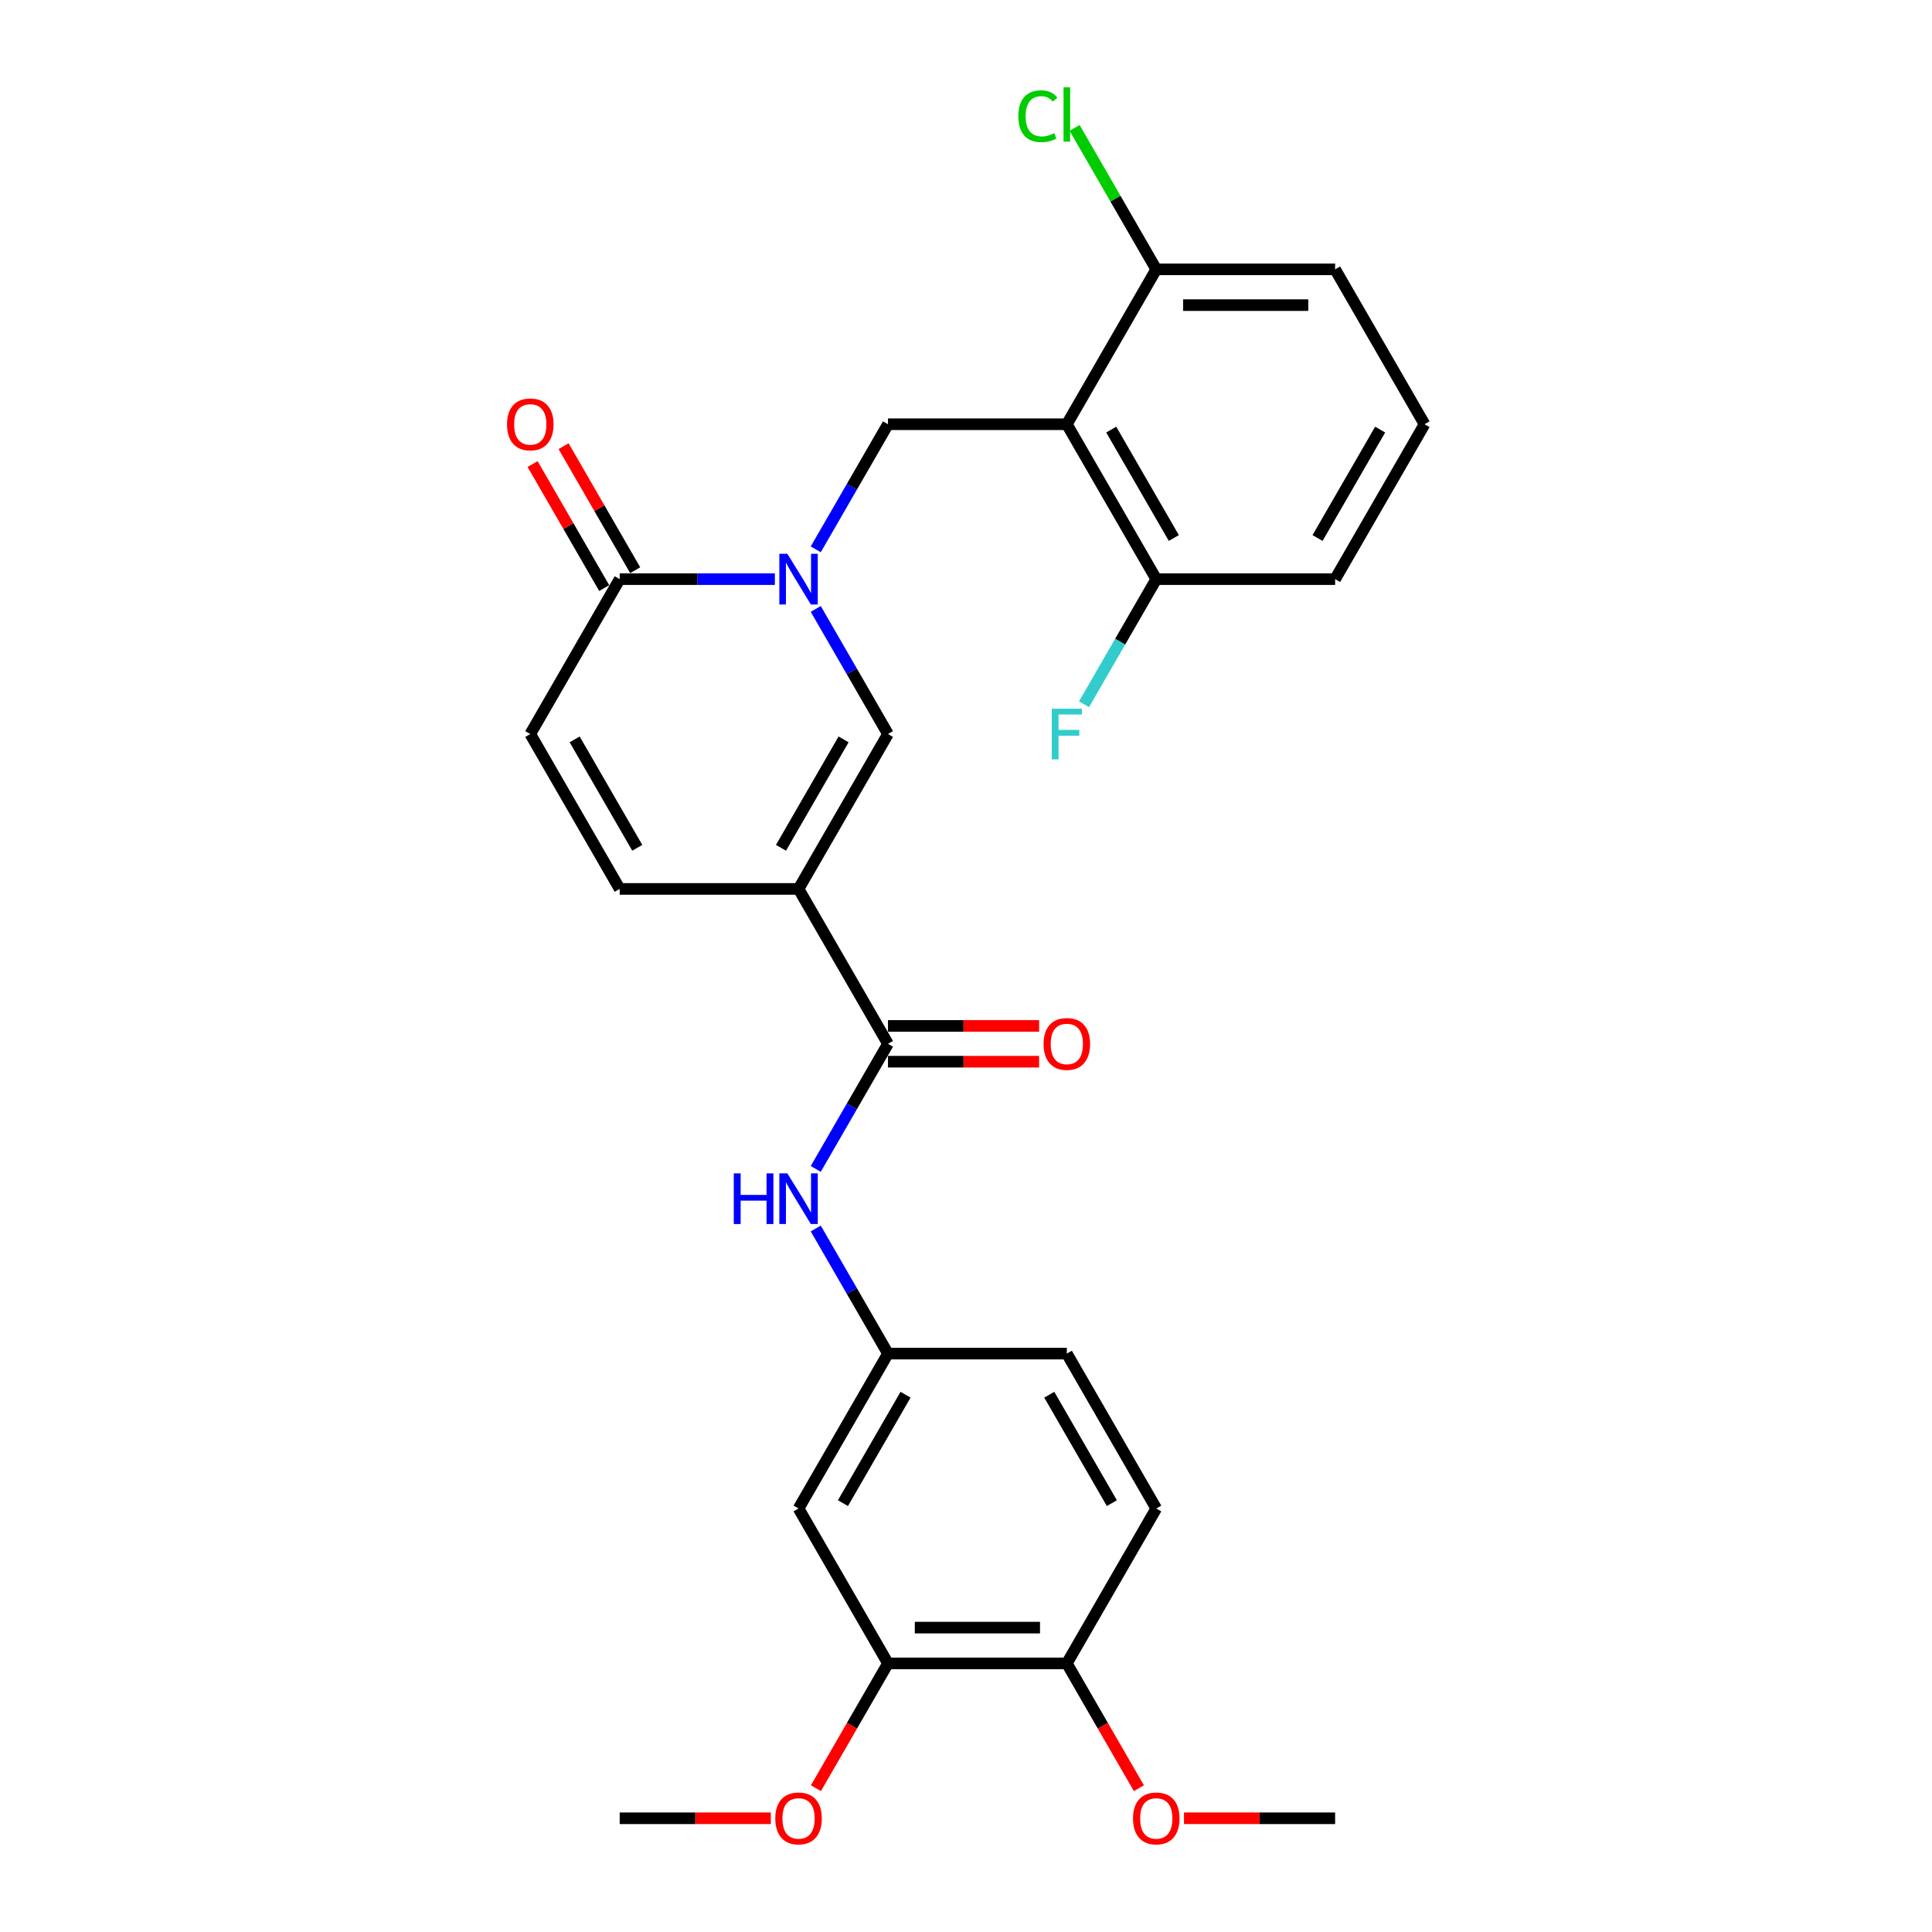 <?xml version='1.0' encoding='iso-8859-1'?>
<svg version='1.1' baseProfile='full'
              xmlns='http://www.w3.org/2000/svg'
                      xmlns:rdkit='http://www.rdkit.org/xml'
                      xmlns:xlink='http://www.w3.org/1999/xlink'
                  xml:space='preserve'
width='1000px' height='1000px' viewBox='0 0 1000 1000'>
<!-- END OF HEADER -->
<rect style='opacity:1.0;fill:#FFFFFF;stroke:none' width='1000' height='1000' x='0' y='0'> </rect>
<path class='bond-2' d='M 422.233,315.183 L 440.925,347.557' style='fill:none;fill-rule:evenodd;stroke:#0000FF;stroke-width:6px;stroke-linecap:butt;stroke-linejoin:miter;stroke-opacity:1' />
<path class='bond-2' d='M 440.925,347.557 L 459.616,379.932' style='fill:none;fill-rule:evenodd;stroke:#000000;stroke-width:6px;stroke-linecap:butt;stroke-linejoin:miter;stroke-opacity:1' />
<path class='bond-4' d='M 422.233,284.337 L 440.925,251.962' style='fill:none;fill-rule:evenodd;stroke:#0000FF;stroke-width:6px;stroke-linecap:butt;stroke-linejoin:miter;stroke-opacity:1' />
<path class='bond-4' d='M 440.925,251.962 L 459.616,219.587' style='fill:none;fill-rule:evenodd;stroke:#000000;stroke-width:6px;stroke-linecap:butt;stroke-linejoin:miter;stroke-opacity:1' />
<path class='bond-5' d='M 401.072,299.76 L 360.913,299.76' style='fill:none;fill-rule:evenodd;stroke:#0000FF;stroke-width:6px;stroke-linecap:butt;stroke-linejoin:miter;stroke-opacity:1' />
<path class='bond-5' d='M 360.913,299.76 L 320.754,299.76' style='fill:none;fill-rule:evenodd;stroke:#000000;stroke-width:6px;stroke-linecap:butt;stroke-linejoin:miter;stroke-opacity:1' />
<path class='bond-0' d='M 413.329,460.105 L 459.616,379.932' style='fill:none;fill-rule:evenodd;stroke:#000000;stroke-width:6px;stroke-linecap:butt;stroke-linejoin:miter;stroke-opacity:1' />
<path class='bond-0' d='M 404.237,438.821 L 436.639,382.7' style='fill:none;fill-rule:evenodd;stroke:#000000;stroke-width:6px;stroke-linecap:butt;stroke-linejoin:miter;stroke-opacity:1' />
<path class='bond-3' d='M 413.329,460.105 L 459.616,540.277' style='fill:none;fill-rule:evenodd;stroke:#000000;stroke-width:6px;stroke-linecap:butt;stroke-linejoin:miter;stroke-opacity:1' />
<path class='bond-28' d='M 413.329,460.105 L 320.754,460.105' style='fill:none;fill-rule:evenodd;stroke:#000000;stroke-width:6px;stroke-linecap:butt;stroke-linejoin:miter;stroke-opacity:1' />
<path class='bond-1' d='M 552.192,219.587 L 459.616,219.587' style='fill:none;fill-rule:evenodd;stroke:#000000;stroke-width:6px;stroke-linecap:butt;stroke-linejoin:miter;stroke-opacity:1' />
<path class='bond-11' d='M 552.192,219.587 L 598.479,299.76' style='fill:none;fill-rule:evenodd;stroke:#000000;stroke-width:6px;stroke-linecap:butt;stroke-linejoin:miter;stroke-opacity:1' />
<path class='bond-11' d='M 575.169,222.356 L 607.57,278.476' style='fill:none;fill-rule:evenodd;stroke:#000000;stroke-width:6px;stroke-linecap:butt;stroke-linejoin:miter;stroke-opacity:1' />
<path class='bond-12' d='M 552.192,219.587 L 598.479,139.415' style='fill:none;fill-rule:evenodd;stroke:#000000;stroke-width:6px;stroke-linecap:butt;stroke-linejoin:miter;stroke-opacity:1' />
<path class='bond-8' d='M 459.616,540.277 L 440.925,572.652' style='fill:none;fill-rule:evenodd;stroke:#000000;stroke-width:6px;stroke-linecap:butt;stroke-linejoin:miter;stroke-opacity:1' />
<path class='bond-8' d='M 440.925,572.652 L 422.233,605.026' style='fill:none;fill-rule:evenodd;stroke:#0000FF;stroke-width:6px;stroke-linecap:butt;stroke-linejoin:miter;stroke-opacity:1' />
<path class='bond-14' d='M 459.616,549.534 L 498.729,549.534' style='fill:none;fill-rule:evenodd;stroke:#000000;stroke-width:6px;stroke-linecap:butt;stroke-linejoin:miter;stroke-opacity:1' />
<path class='bond-14' d='M 498.729,549.534 L 537.842,549.534' style='fill:none;fill-rule:evenodd;stroke:#FF0000;stroke-width:6px;stroke-linecap:butt;stroke-linejoin:miter;stroke-opacity:1' />
<path class='bond-14' d='M 459.616,531.019 L 498.729,531.019' style='fill:none;fill-rule:evenodd;stroke:#000000;stroke-width:6px;stroke-linecap:butt;stroke-linejoin:miter;stroke-opacity:1' />
<path class='bond-14' d='M 498.729,531.019 L 537.842,531.019' style='fill:none;fill-rule:evenodd;stroke:#FF0000;stroke-width:6px;stroke-linecap:butt;stroke-linejoin:miter;stroke-opacity:1' />
<path class='bond-7' d='M 320.754,299.76 L 274.466,379.932' style='fill:none;fill-rule:evenodd;stroke:#000000;stroke-width:6px;stroke-linecap:butt;stroke-linejoin:miter;stroke-opacity:1' />
<path class='bond-16' d='M 328.771,295.131 L 310.24,263.034' style='fill:none;fill-rule:evenodd;stroke:#000000;stroke-width:6px;stroke-linecap:butt;stroke-linejoin:miter;stroke-opacity:1' />
<path class='bond-16' d='M 310.24,263.034 L 291.709,230.937' style='fill:none;fill-rule:evenodd;stroke:#FF0000;stroke-width:6px;stroke-linecap:butt;stroke-linejoin:miter;stroke-opacity:1' />
<path class='bond-16' d='M 312.736,304.388 L 294.205,272.292' style='fill:none;fill-rule:evenodd;stroke:#000000;stroke-width:6px;stroke-linecap:butt;stroke-linejoin:miter;stroke-opacity:1' />
<path class='bond-16' d='M 294.205,272.292 L 275.674,240.195' style='fill:none;fill-rule:evenodd;stroke:#FF0000;stroke-width:6px;stroke-linecap:butt;stroke-linejoin:miter;stroke-opacity:1' />
<path class='bond-6' d='M 320.754,460.105 L 274.466,379.932' style='fill:none;fill-rule:evenodd;stroke:#000000;stroke-width:6px;stroke-linecap:butt;stroke-linejoin:miter;stroke-opacity:1' />
<path class='bond-6' d='M 329.845,438.821 L 297.444,382.7' style='fill:none;fill-rule:evenodd;stroke:#000000;stroke-width:6px;stroke-linecap:butt;stroke-linejoin:miter;stroke-opacity:1' />
<path class='bond-13' d='M 422.233,635.872 L 440.925,668.247' style='fill:none;fill-rule:evenodd;stroke:#0000FF;stroke-width:6px;stroke-linecap:butt;stroke-linejoin:miter;stroke-opacity:1' />
<path class='bond-13' d='M 440.925,668.247 L 459.616,700.622' style='fill:none;fill-rule:evenodd;stroke:#000000;stroke-width:6px;stroke-linecap:butt;stroke-linejoin:miter;stroke-opacity:1' />
<path class='bond-9' d='M 413.329,780.794 L 459.616,700.622' style='fill:none;fill-rule:evenodd;stroke:#000000;stroke-width:6px;stroke-linecap:butt;stroke-linejoin:miter;stroke-opacity:1' />
<path class='bond-9' d='M 436.306,778.026 L 468.708,721.905' style='fill:none;fill-rule:evenodd;stroke:#000000;stroke-width:6px;stroke-linecap:butt;stroke-linejoin:miter;stroke-opacity:1' />
<path class='bond-10' d='M 413.329,780.794 L 459.616,860.967' style='fill:none;fill-rule:evenodd;stroke:#000000;stroke-width:6px;stroke-linecap:butt;stroke-linejoin:miter;stroke-opacity:1' />
<path class='bond-21' d='M 459.616,860.967 L 440.968,893.267' style='fill:none;fill-rule:evenodd;stroke:#000000;stroke-width:6px;stroke-linecap:butt;stroke-linejoin:miter;stroke-opacity:1' />
<path class='bond-21' d='M 440.968,893.267 L 422.319,925.568' style='fill:none;fill-rule:evenodd;stroke:#FF0000;stroke-width:6px;stroke-linecap:butt;stroke-linejoin:miter;stroke-opacity:1' />
<path class='bond-30' d='M 459.616,860.967 L 552.192,860.967' style='fill:none;fill-rule:evenodd;stroke:#000000;stroke-width:6px;stroke-linecap:butt;stroke-linejoin:miter;stroke-opacity:1' />
<path class='bond-30' d='M 473.503,842.452 L 538.305,842.452' style='fill:none;fill-rule:evenodd;stroke:#000000;stroke-width:6px;stroke-linecap:butt;stroke-linejoin:miter;stroke-opacity:1' />
<path class='bond-20' d='M 598.479,299.76 L 579.788,332.134' style='fill:none;fill-rule:evenodd;stroke:#000000;stroke-width:6px;stroke-linecap:butt;stroke-linejoin:miter;stroke-opacity:1' />
<path class='bond-20' d='M 579.788,332.134 L 561.096,364.509' style='fill:none;fill-rule:evenodd;stroke:#33CCCC;stroke-width:6px;stroke-linecap:butt;stroke-linejoin:miter;stroke-opacity:1' />
<path class='bond-25' d='M 598.479,299.76 L 691.054,299.76' style='fill:none;fill-rule:evenodd;stroke:#000000;stroke-width:6px;stroke-linecap:butt;stroke-linejoin:miter;stroke-opacity:1' />
<path class='bond-19' d='M 598.479,139.415 L 577.344,102.808' style='fill:none;fill-rule:evenodd;stroke:#000000;stroke-width:6px;stroke-linecap:butt;stroke-linejoin:miter;stroke-opacity:1' />
<path class='bond-19' d='M 577.344,102.808 L 556.209,66.201' style='fill:none;fill-rule:evenodd;stroke:#00CC00;stroke-width:6px;stroke-linecap:butt;stroke-linejoin:miter;stroke-opacity:1' />
<path class='bond-24' d='M 598.479,139.415 L 691.054,139.415' style='fill:none;fill-rule:evenodd;stroke:#000000;stroke-width:6px;stroke-linecap:butt;stroke-linejoin:miter;stroke-opacity:1' />
<path class='bond-24' d='M 612.365,157.93 L 677.168,157.93' style='fill:none;fill-rule:evenodd;stroke:#000000;stroke-width:6px;stroke-linecap:butt;stroke-linejoin:miter;stroke-opacity:1' />
<path class='bond-18' d='M 459.616,700.622 L 552.192,700.622' style='fill:none;fill-rule:evenodd;stroke:#000000;stroke-width:6px;stroke-linecap:butt;stroke-linejoin:miter;stroke-opacity:1' />
<path class='bond-15' d='M 552.192,860.967 L 598.479,780.794' style='fill:none;fill-rule:evenodd;stroke:#000000;stroke-width:6px;stroke-linecap:butt;stroke-linejoin:miter;stroke-opacity:1' />
<path class='bond-22' d='M 552.192,860.967 L 570.84,893.267' style='fill:none;fill-rule:evenodd;stroke:#000000;stroke-width:6px;stroke-linecap:butt;stroke-linejoin:miter;stroke-opacity:1' />
<path class='bond-22' d='M 570.84,893.267 L 589.489,925.568' style='fill:none;fill-rule:evenodd;stroke:#FF0000;stroke-width:6px;stroke-linecap:butt;stroke-linejoin:miter;stroke-opacity:1' />
<path class='bond-17' d='M 598.479,780.794 L 552.192,700.622' style='fill:none;fill-rule:evenodd;stroke:#000000;stroke-width:6px;stroke-linecap:butt;stroke-linejoin:miter;stroke-opacity:1' />
<path class='bond-17' d='M 575.501,778.026 L 543.1,721.905' style='fill:none;fill-rule:evenodd;stroke:#000000;stroke-width:6px;stroke-linecap:butt;stroke-linejoin:miter;stroke-opacity:1' />
<path class='bond-26' d='M 398.98,941.139 L 359.867,941.139' style='fill:none;fill-rule:evenodd;stroke:#FF0000;stroke-width:6px;stroke-linecap:butt;stroke-linejoin:miter;stroke-opacity:1' />
<path class='bond-26' d='M 359.867,941.139 L 320.754,941.139' style='fill:none;fill-rule:evenodd;stroke:#000000;stroke-width:6px;stroke-linecap:butt;stroke-linejoin:miter;stroke-opacity:1' />
<path class='bond-27' d='M 612.828,941.139 L 651.941,941.139' style='fill:none;fill-rule:evenodd;stroke:#FF0000;stroke-width:6px;stroke-linecap:butt;stroke-linejoin:miter;stroke-opacity:1' />
<path class='bond-27' d='M 651.941,941.139 L 691.054,941.139' style='fill:none;fill-rule:evenodd;stroke:#000000;stroke-width:6px;stroke-linecap:butt;stroke-linejoin:miter;stroke-opacity:1' />
<path class='bond-23' d='M 737.342,219.587 L 691.054,139.415' style='fill:none;fill-rule:evenodd;stroke:#000000;stroke-width:6px;stroke-linecap:butt;stroke-linejoin:miter;stroke-opacity:1' />
<path class='bond-29' d='M 737.342,219.587 L 691.054,299.76' style='fill:none;fill-rule:evenodd;stroke:#000000;stroke-width:6px;stroke-linecap:butt;stroke-linejoin:miter;stroke-opacity:1' />
<path class='bond-29' d='M 714.364,222.356 L 681.963,278.476' style='fill:none;fill-rule:evenodd;stroke:#000000;stroke-width:6px;stroke-linecap:butt;stroke-linejoin:miter;stroke-opacity:1' />
<path  class='atom-0' d='M 407.534 286.651
L 416.125 300.537
Q 416.976 301.907, 418.346 304.388
Q 419.717 306.87, 419.791 307.018
L 419.791 286.651
L 423.271 286.651
L 423.271 312.868
L 419.679 312.868
L 410.459 297.686
Q 409.385 295.909, 408.237 293.872
Q 407.126 291.835, 406.793 291.206
L 406.793 312.868
L 403.386 312.868
L 403.386 286.651
L 407.534 286.651
' fill='#0000FF'/>
<path  class='atom-9' d='M 379.798 607.341
L 383.353 607.341
L 383.353 618.487
L 396.758 618.487
L 396.758 607.341
L 400.313 607.341
L 400.313 633.558
L 396.758 633.558
L 396.758 621.449
L 383.353 621.449
L 383.353 633.558
L 379.798 633.558
L 379.798 607.341
' fill='#0000FF'/>
<path  class='atom-9' d='M 407.534 607.341
L 416.125 621.227
Q 416.976 622.597, 418.346 625.078
Q 419.717 627.559, 419.791 627.707
L 419.791 607.341
L 423.271 607.341
L 423.271 633.558
L 419.679 633.558
L 410.459 618.376
Q 409.385 616.598, 408.237 614.562
Q 407.126 612.525, 406.793 611.895
L 406.793 633.558
L 403.386 633.558
L 403.386 607.341
L 407.534 607.341
' fill='#0000FF'/>
<path  class='atom-15' d='M 540.157 540.351
Q 540.157 534.056, 543.267 530.538
Q 546.378 527.02, 552.192 527.02
Q 558.005 527.02, 561.116 530.538
Q 564.226 534.056, 564.226 540.351
Q 564.226 546.72, 561.079 550.349
Q 557.931 553.941, 552.192 553.941
Q 546.415 553.941, 543.267 550.349
Q 540.157 546.757, 540.157 540.351
M 552.192 550.979
Q 556.191 550.979, 558.338 548.312
Q 560.523 545.609, 560.523 540.351
Q 560.523 535.204, 558.338 532.612
Q 556.191 529.983, 552.192 529.983
Q 548.192 529.983, 546.007 532.575
Q 543.86 535.167, 543.86 540.351
Q 543.86 545.646, 546.007 548.312
Q 548.192 550.979, 552.192 550.979
' fill='#FF0000'/>
<path  class='atom-17' d='M 262.431 219.661
Q 262.431 213.366, 265.542 209.848
Q 268.652 206.331, 274.466 206.331
Q 280.28 206.331, 283.39 209.848
Q 286.501 213.366, 286.501 219.661
Q 286.501 226.031, 283.353 229.66
Q 280.206 233.251, 274.466 233.251
Q 268.689 233.251, 265.542 229.66
Q 262.431 226.068, 262.431 219.661
M 274.466 230.289
Q 278.465 230.289, 280.613 227.623
Q 282.798 224.92, 282.798 219.661
Q 282.798 214.514, 280.613 211.922
Q 278.465 209.293, 274.466 209.293
Q 270.467 209.293, 268.282 211.885
Q 266.134 214.477, 266.134 219.661
Q 266.134 224.957, 268.282 227.623
Q 270.467 230.289, 274.466 230.289
' fill='#FF0000'/>
<path  class='atom-20' d='M 527.085 60.15
Q 527.085 53.633, 530.122 50.226
Q 533.195 46.782, 539.009 46.782
Q 544.415 46.782, 547.304 50.596
L 544.86 52.596
Q 542.749 49.818, 539.009 49.818
Q 535.047 49.818, 532.936 52.485
Q 530.862 55.114, 530.862 60.15
Q 530.862 65.334, 533.01 68
Q 535.195 70.666, 539.416 70.666
Q 542.304 70.666, 545.674 68.926
L 546.711 71.703
Q 545.341 72.592, 543.267 73.11
Q 541.194 73.629, 538.898 73.629
Q 533.195 73.629, 530.122 70.148
Q 527.085 66.667, 527.085 60.15
' fill='#00CC00'/>
<path  class='atom-20' d='M 550.488 45.19
L 553.895 45.19
L 553.895 73.295
L 550.488 73.295
L 550.488 45.19
' fill='#00CC00'/>
<path  class='atom-21' d='M 544.397 366.824
L 559.986 366.824
L 559.986 369.823
L 547.915 369.823
L 547.915 377.784
L 558.653 377.784
L 558.653 380.821
L 547.915 380.821
L 547.915 393.041
L 544.397 393.041
L 544.397 366.824
' fill='#33CCCC'/>
<path  class='atom-22' d='M 401.294 941.213
Q 401.294 934.918, 404.405 931.4
Q 407.515 927.882, 413.329 927.882
Q 419.143 927.882, 422.253 931.4
Q 425.364 934.918, 425.364 941.213
Q 425.364 947.582, 422.216 951.211
Q 419.068 954.803, 413.329 954.803
Q 407.552 954.803, 404.405 951.211
Q 401.294 947.619, 401.294 941.213
M 413.329 951.841
Q 417.328 951.841, 419.476 949.174
Q 421.661 946.471, 421.661 941.213
Q 421.661 936.066, 419.476 933.474
Q 417.328 930.845, 413.329 930.845
Q 409.33 930.845, 407.145 933.437
Q 404.997 936.029, 404.997 941.213
Q 404.997 946.508, 407.145 949.174
Q 409.33 951.841, 413.329 951.841
' fill='#FF0000'/>
<path  class='atom-23' d='M 586.444 941.213
Q 586.444 934.918, 589.555 931.4
Q 592.665 927.882, 598.479 927.882
Q 604.293 927.882, 607.403 931.4
Q 610.514 934.918, 610.514 941.213
Q 610.514 947.582, 607.366 951.211
Q 604.219 954.803, 598.479 954.803
Q 592.702 954.803, 589.555 951.211
Q 586.444 947.619, 586.444 941.213
M 598.479 951.841
Q 602.478 951.841, 604.626 949.174
Q 606.811 946.471, 606.811 941.213
Q 606.811 936.066, 604.626 933.474
Q 602.478 930.845, 598.479 930.845
Q 594.48 930.845, 592.295 933.437
Q 590.147 936.029, 590.147 941.213
Q 590.147 946.508, 592.295 949.174
Q 594.48 951.841, 598.479 951.841
' fill='#FF0000'/>
</svg>
